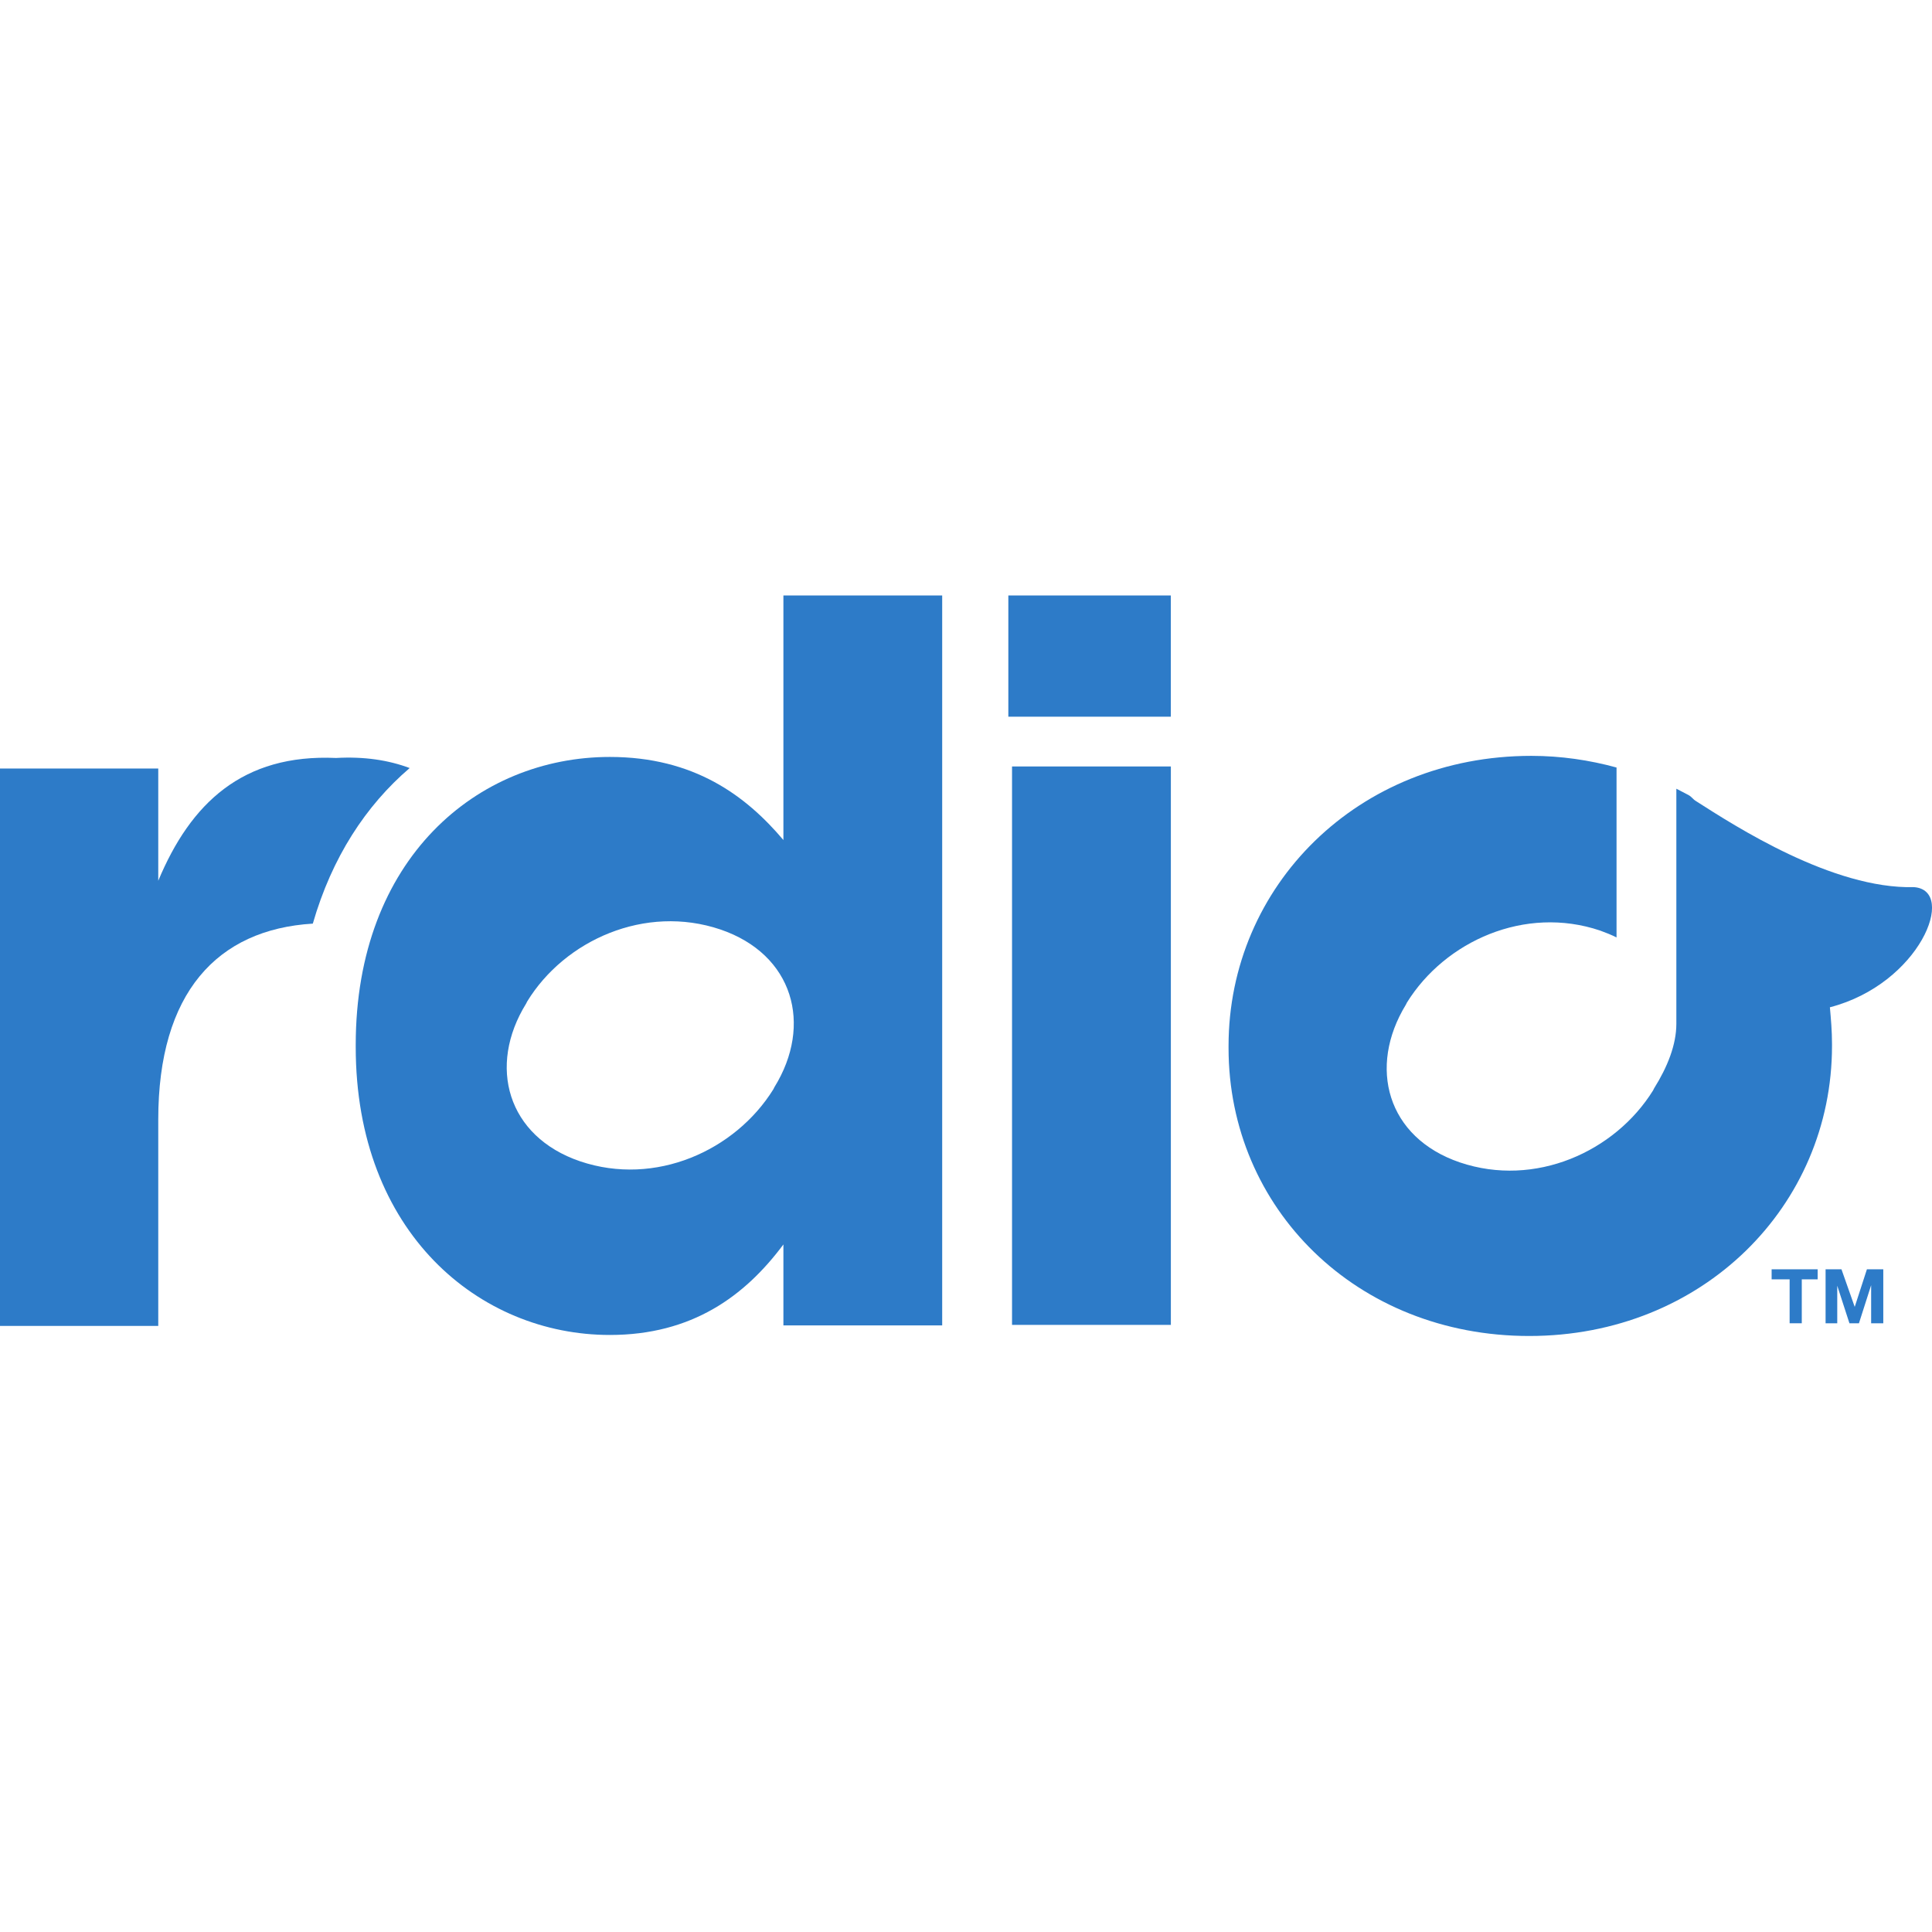 <?xml version="1.0" encoding="utf-8"?>
<!-- Generator: Adobe Illustrator 26.5.0, SVG Export Plug-In . SVG Version: 6.00 Build 0)  -->
<svg version="1.1" id="Layer_1" xmlns="http://www.w3.org/2000/svg" xmlns:xlink="http://www.w3.org/1999/xlink" x="0px" y="0px"
	 viewBox="0 0 512 512" style="enable-background:new 0 0 512 512;" xml:space="preserve">
<style type="text/css">
	.st0{clip-path:url(#SVGID_00000018199504793171053800000004027770646836985224_);fill:#2D7BC8;}
	.st1{clip-path:url(#SVGID_00000063619600757090193270000003615997855909347972_);fill:#2D7BC8;}
	.st2{clip-path:url(#SVGID_00000016790020248913964360000001070177687737662346_);fill:#2D7BC8;}
	.st3{clip-path:url(#SVGID_00000040574223327378204640000011407297218777398457_);fill:#2D7BC8;}
	.st4{clip-path:url(#SVGID_00000055704032176645338730000012493747757621057163_);fill:#2D7BC8;}
	.st5{clip-path:url(#SVGID_00000049206495636591667890000011759470903538209980_);fill:#2D7BC8;}
</style>
<g id="XMLID_1_">
	<g id="XMLID_5_">
		<g>
			<defs>
				<rect id="SVGID_1_" y="157.81" width="512" height="196.38"/>
			</defs>
			<clipPath id="SVGID_00000087370448271206237590000010543463472398783405_">
				<use xlink:href="#SVGID_1_"  style="overflow:visible;"/>
			</clipPath>
			<path id="XMLID_8_" style="clip-path:url(#SVGID_00000087370448271206237590000010543463472398783405_);fill:#2D7BC8;" d="
				M310.29,351.25V203.12H268.2v147.99h42.08V351.25z M267.22,189.93v-32.12h43.06v32.12H267.22"/>
		</g>
		<g>
			<defs>
				<rect id="SVGID_00000023966316982752587300000007458285494774833343_" y="157.81" width="512" height="196.38"/>
			</defs>
			<clipPath id="SVGID_00000161615579394006967110000006277123869599349395_">
				<use xlink:href="#SVGID_00000023966316982752587300000007458285494774833343_"  style="overflow:visible;"/>
			</clipPath>
			<path id="XMLID_9_" style="clip-path:url(#SVGID_00000161615579394006967110000006277123869599349395_);fill:#2D7BC8;" d="
				M108.57,203.54c-5.61-2.1-12.06-3.09-19.5-2.67c-24.83-1.12-38.58,12.06-47.13,32.54v-29.74H0v147.71h41.94v-54.71
				c0-33.53,15.57-50.36,40.96-51.9C87.95,227.24,96.93,213.5,108.57,203.54"/>
		</g>
		<g>
			<defs>
				<rect id="SVGID_00000048472459027120835020000004326098915694492065_" y="157.81" width="512" height="196.38"/>
			</defs>
			<clipPath id="SVGID_00000132769736229118816420000007670352281278330023_">
				<use xlink:href="#SVGID_00000048472459027120835020000004326098915694492065_"  style="overflow:visible;"/>
			</clipPath>
			<path id="XMLID_10_" style="clip-path:url(#SVGID_00000132769736229118816420000007670352281278330023_);fill:#2D7BC8;" d="
				M507.23,235.1c-21.6,0.56-47.55-16.27-57.65-22.72c-0.98-0.56-1.12-1.12-2.1-1.68c-1.12-0.56-2.1-1.12-3.23-1.68v62.28l0,0
				c0,5.61-2.38,11.5-5.89,17.11l-0.28,0.56c-10.1,16.27-31.28,25.81-51.2,19.08c-19.36-6.59-24.41-25.25-14.31-41.8l0.28-0.56
				c10.1-16.27,31.28-25.81,51.2-19.08c1.54,0.56,2.95,1.12,4.35,1.82V203.4c-7.15-1.96-14.73-3.09-22.58-3.09
				c-46.01,0-80.24,34.51-80.24,76.87v0.56c0,42.5,33.95,76.31,79.68,76.31c46.01,0,80.24-34.51,80.24-76.87v-0.56
				c0-3.37-0.28-6.59-0.56-9.68C508.77,260.77,518.73,235.94,507.23,235.1"/>
		</g>
		<g>
			<defs>
				<rect id="SVGID_00000093867512581892413170000009460244746063452329_" y="157.81" width="512" height="196.38"/>
			</defs>
			<clipPath id="SVGID_00000109738117737093237700000008113949476558131100_">
				<use xlink:href="#SVGID_00000093867512581892413170000009460244746063452329_"  style="overflow:visible;"/>
			</clipPath>
			
				<polyline id="XMLID_11_" style="clip-path:url(#SVGID_00000109738117737093237700000008113949476558131100_);fill:#2D7BC8;" points="
				474.27,339.04 469.5,339.04 469.5,336.38 481.7,336.38 481.7,339.04 477.49,339.04 477.49,350.68 474.27,350.68 474.27,339.04 
							"/>
		</g>
		<g>
			<defs>
				<rect id="SVGID_00000030461207926905011210000009818148578231885729_" y="157.81" width="512" height="196.38"/>
			</defs>
			<clipPath id="SVGID_00000148628866292285042020000008796406007255918756_">
				<use xlink:href="#SVGID_00000030461207926905011210000009818148578231885729_"  style="overflow:visible;"/>
			</clipPath>
			
				<polyline id="XMLID_12_" style="clip-path:url(#SVGID_00000148628866292285042020000008796406007255918756_);fill:#2D7BC8;" points="
				483.8,336.38 488.01,336.38 491.52,346.34 491.52,346.34 494.75,336.38 499.09,336.38 499.09,350.68 495.87,350.68 
				495.87,340.59 495.87,340.59 492.64,350.68 490.12,350.68 486.89,340.73 486.89,340.73 486.89,350.68 483.8,350.68 483.8,336.38 
							"/>
		</g>
		<g>
			<defs>
				<rect id="SVGID_00000107577332392448470370000000853811705705238162_" y="157.81" width="512" height="196.38"/>
			</defs>
			<clipPath id="SVGID_00000140733807932737957140000005205294073530908339_">
				<use xlink:href="#SVGID_00000107577332392448470370000000853811705705238162_"  style="overflow:visible;"/>
			</clipPath>
			<path id="XMLID_15_" style="clip-path:url(#SVGID_00000140733807932737957140000005205294073530908339_);fill:#2D7BC8;" d="
				M139.71,265.4l-0.28,0.56c-10.24,16.55-5.05,35.21,14.31,41.8c19.92,6.73,41.1-2.81,51.2-19.08l0.28-0.56
				c10.24-16.55,5.05-35.21-14.31-41.8C170.99,239.59,149.67,249.13,139.71,265.4L139.71,265.4z M207.61,351.25v-21.46
				c-10.24,13.75-24.27,23.99-46.01,23.99c-34.51,0-67.33-27.07-67.33-76.31v-0.56c0-49.38,32.26-76.31,67.33-76.31
				c22.3,0,36.05,10.24,46.01,22.02v-64.81h42.08v193.44H207.61"/>
		</g>
	</g>
</g>
</svg>
